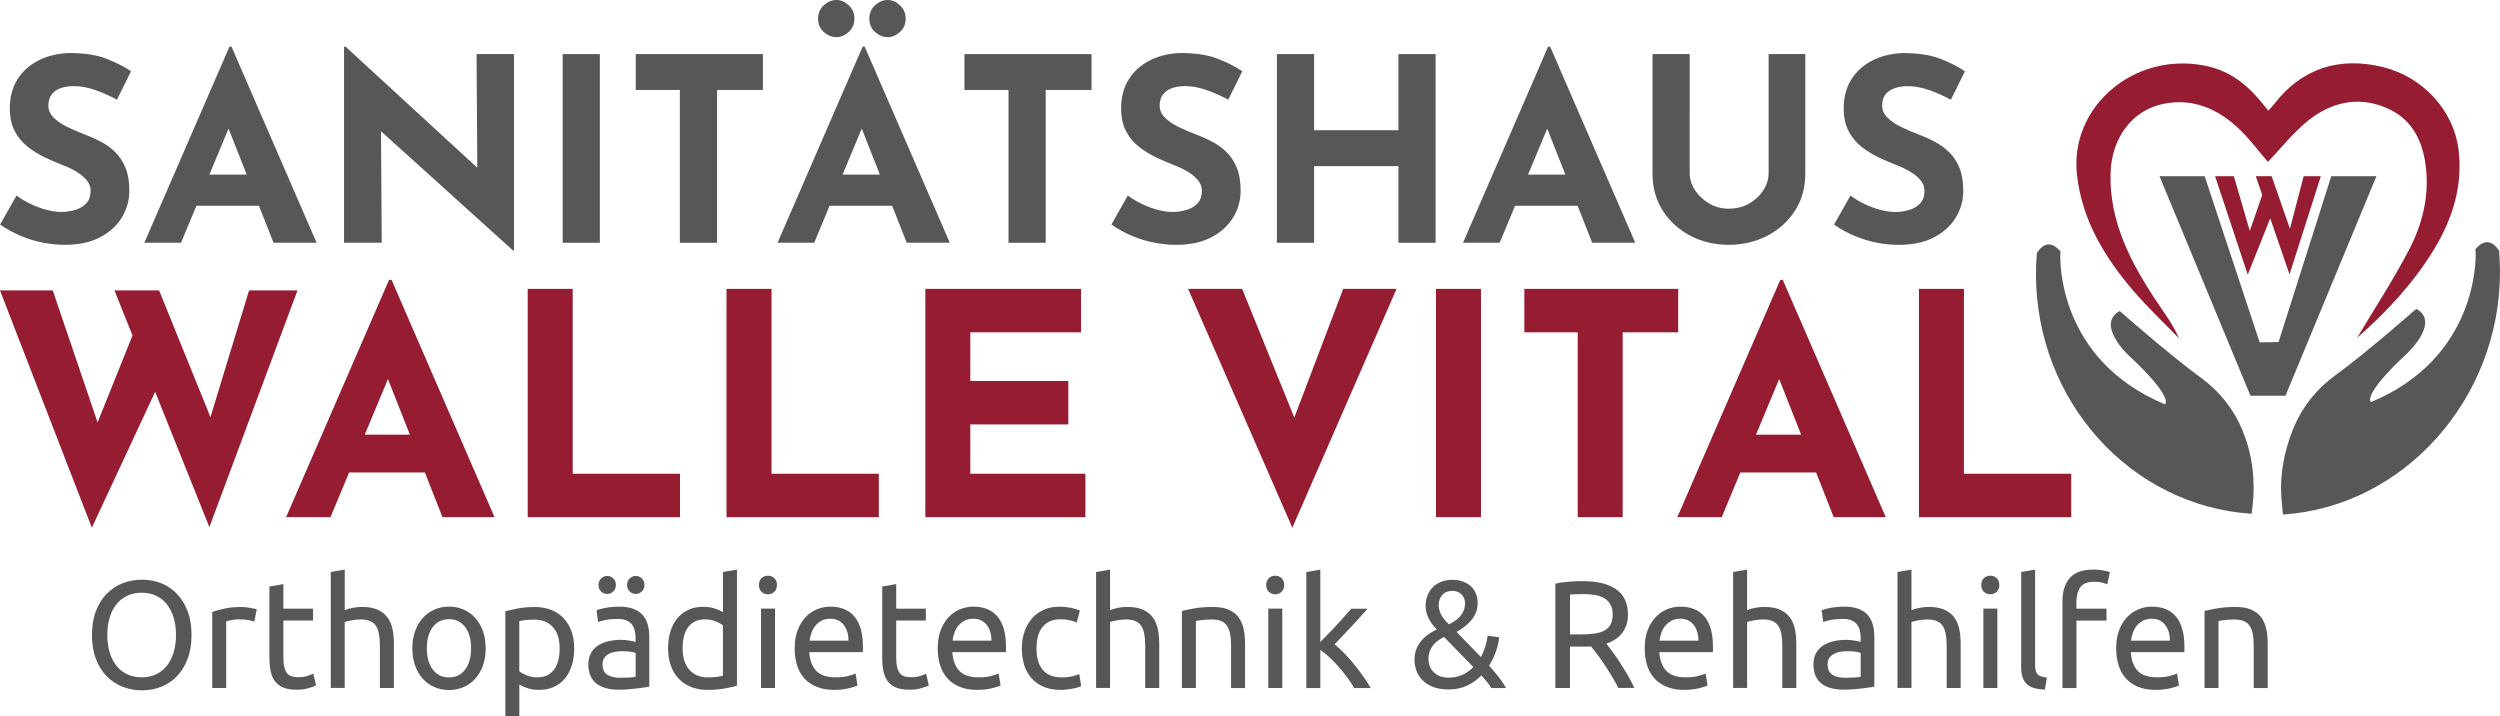 <?xml version="1.0" encoding="UTF-8"?>
<svg id="Ebene_1" data-name="Ebene 1" xmlns="http://www.w3.org/2000/svg" viewBox="0 0 534.67 153.18">
  <defs>
    <style>
      .cls-1 {
        fill: #575756;
      }

      .cls-2 {
        fill: #951c31;
      }
    </style>
  </defs>
  <polygon class="cls-2" points="63.62 62.11 53.27 62.11 45.01 89.22 34.03 62.11 24.48 62.11 28.34 71.75 20.87 90.34 11.28 62.11 0 62.11 19.64 112.86 33.18 83.8 44.78 112.73 63.62 62.11"/>
  <path class="cls-2" d="M94.61,110.6h11.15l-22.02-50.75h-.53l-22.02,50.75h9.49l3.98-9.55h16.21l3.76,9.55ZM78.01,92.96l4.96-11.9,4.69,11.9h-9.65Z"/>
  <path class="cls-2" d="M112.86,61.78h9.62v39.54h22.95v9.29h-32.57v-48.83Z"/>
  <path class="cls-2" d="M155.38,61.78h9.62v39.54h22.95v9.29h-32.57v-48.83Z"/>
  <path class="cls-2" d="M197.9,61.78h33.3v9.29h-23.68v10.41h20.96v9.29h-20.96v10.55h24.61v9.29h-34.23v-48.83Z"/>
  <polygon class="cls-2" points="287.27 61.78 276.81 89.3 265.65 61.78 254.1 61.78 276.39 112.86 298.68 61.78 287.27 61.78"/>
  <path class="cls-2" d="M307.11,61.78h9.62v48.83h-9.62v-48.83Z"/>
  <path class="cls-2" d="M326.01,61.78h32.9v9.29h-11.87v39.54h-9.62v-39.54h-11.41v-9.29Z"/>
  <path class="cls-2" d="M392.16,110.6h11.14l-22.02-50.75h-.53l-22.02,50.75h9.49l3.98-9.55h16.21l3.76,9.55ZM375.55,92.96l4.96-11.9,4.69,11.9h-9.65Z"/>
  <path class="cls-2" d="M410.4,61.78h9.62v39.54h22.95v9.29h-32.57v-48.83Z"/>
  <g>
    <path class="cls-1" d="M11.79,19.46c.99-.69,2.34-1.04,4.06-1.04,1.39,0,2.88.27,4.47.82,1.59.55,3.15,1.24,4.69,2.08l3.02-6.09c-1.61-1.06-3.43-1.97-5.46-2.74s-4.67-1.15-7.92-1.15c-2.49.11-4.68.67-6.58,1.67-1.9,1.01-3.37,2.37-4.41,4.08-1.04,1.72-1.56,3.75-1.56,6.09,0,1.94.36,3.57,1.07,4.91.71,1.33,1.65,2.45,2.8,3.34,1.15.9,2.39,1.65,3.7,2.27,1.32.62,2.59,1.17,3.84,1.65,1.06.4,2.04.88,2.93,1.43.9.55,1.61,1.15,2.14,1.81.53.66.8,1.39.8,2.19,0,1.17-.32,2.08-.96,2.74-.64.66-1.44,1.12-2.41,1.4-.97.27-1.93.41-2.88.41s-1.99-.15-3.13-.44c-1.13-.29-2.26-.7-3.37-1.23-1.11-.53-2.15-1.14-3.1-1.84l-3.51,6.2c1.43.99,2.91,1.8,4.44,2.44,1.53.64,3.1,1.12,4.69,1.43,1.59.31,3.15.47,4.69.47,3,0,5.52-.54,7.57-1.62,2.05-1.08,3.6-2.49,4.66-4.25,1.06-1.75,1.59-3.65,1.59-5.7,0-1.94-.27-3.57-.82-4.91-.55-1.33-1.28-2.45-2.19-3.34-.91-.9-1.95-1.65-3.1-2.25-1.15-.6-2.31-1.12-3.48-1.56-1.28-.48-2.51-1.01-3.7-1.59-1.19-.58-2.16-1.25-2.91-2-.75-.75-1.12-1.6-1.12-2.55,0-1.39.49-2.43,1.48-3.12Z"/>
    <path class="cls-1" d="M49.07,9.98l-18.2,41.94h7.84l3.29-7.9h13.39l3.11,7.9h9.21L49.51,9.98h-.44ZM44.78,37.34l4.1-9.84,3.88,9.84h-7.97Z"/>
    <polygon class="cls-1" points="102.08 35.88 73.91 9.98 73.58 9.98 73.58 51.92 81.64 51.92 81.48 28.07 109.71 53.56 109.93 53.56 109.93 11.57 101.92 11.57 102.08 35.88"/>
    <rect class="cls-1" x="120.34" y="11.57" width="7.95" height="40.35"/>
    <polygon class="cls-1" points="135.97 19.24 145.4 19.24 145.4 51.92 153.35 51.92 153.35 19.24 163.16 19.24 163.16 11.57 135.97 11.57 135.97 19.24"/>
    <path class="cls-1" d="M184.49,9.98l-18.2,41.94h7.84l3.29-7.9h13.39l3.11,7.9h9.21l-18.2-41.94h-.44ZM180.2,37.34l4.1-9.84,3.88,9.84h-7.97Z"/>
    <path class="cls-1" d="M178.9,7.95c.91,0,1.78-.36,2.6-1.1.82-.73,1.23-1.68,1.23-2.85s-.41-2.13-1.23-2.88c-.82-.75-1.69-1.12-2.6-1.12-.99,0-1.89.38-2.71,1.12-.82.75-1.23,1.71-1.23,2.88s.41,2.12,1.23,2.85c.82.73,1.73,1.1,2.71,1.1Z"/>
    <path class="cls-1" d="M189.86,7.95c.91,0,1.78-.36,2.6-1.1.82-.73,1.23-1.68,1.23-2.85s-.41-2.13-1.23-2.88c-.82-.75-1.69-1.12-2.6-1.12-.99,0-1.89.38-2.71,1.12-.82.75-1.23,1.71-1.23,2.88s.41,2.12,1.23,2.85c.82.73,1.73,1.1,2.71,1.1Z"/>
    <polygon class="cls-1" points="206.26 19.24 215.69 19.24 215.69 51.92 223.64 51.92 223.64 19.24 233.45 19.24 233.45 11.57 206.26 11.57 206.26 19.24"/>
    <path class="cls-1" d="M249.46,19.46c.99-.69,2.34-1.04,4.06-1.04,1.39,0,2.88.27,4.47.82,1.59.55,3.15,1.24,4.69,2.08l3.01-6.09c-1.61-1.06-3.43-1.97-5.45-2.74s-4.67-1.15-7.92-1.15c-2.49.11-4.68.67-6.58,1.67-1.9,1.01-3.37,2.37-4.41,4.08-1.04,1.72-1.56,3.75-1.56,6.09,0,1.94.36,3.57,1.07,4.91.71,1.33,1.64,2.45,2.8,3.34,1.15.9,2.39,1.65,3.7,2.27,1.32.62,2.6,1.17,3.84,1.65,1.06.4,2.04.88,2.93,1.43.9.55,1.61,1.15,2.14,1.81.53.66.79,1.39.79,2.19,0,1.17-.32,2.08-.96,2.74-.64.66-1.45,1.12-2.41,1.4-.97.27-1.93.41-2.88.41s-1.99-.15-3.12-.44c-1.13-.29-2.26-.7-3.37-1.23-1.12-.53-2.15-1.14-3.1-1.84l-3.51,6.2c1.43.99,2.91,1.8,4.44,2.44,1.54.64,3.1,1.12,4.69,1.43,1.59.31,3.15.47,4.69.47,3,0,5.52-.54,7.57-1.62,2.05-1.08,3.6-2.49,4.66-4.25,1.06-1.75,1.59-3.65,1.59-5.7,0-1.94-.27-3.57-.82-4.91-.55-1.33-1.28-2.45-2.19-3.34-.91-.9-1.95-1.65-3.1-2.25-1.15-.6-2.31-1.12-3.48-1.56-1.28-.48-2.51-1.01-3.7-1.59-1.19-.58-2.16-1.25-2.91-2-.75-.75-1.12-1.6-1.12-2.55,0-1.39.49-2.43,1.48-3.12Z"/>
    <polygon class="cls-1" points="299.08 27.85 281.04 27.85 281.04 11.57 273.09 11.57 273.09 51.92 281.04 51.92 281.04 35.53 299.08 35.53 299.08 51.92 307.03 51.92 307.03 11.57 299.08 11.57 299.08 27.85"/>
    <path class="cls-1" d="M331.09,9.98l-18.2,41.94h7.84l3.29-7.9h13.39l3.11,7.9h9.21l-18.2-41.94h-.44ZM326.8,37.34l4.1-9.84,3.88,9.84h-7.97Z"/>
    <path class="cls-1" d="M378.25,37.01c0,1.28-.38,2.5-1.12,3.67-.75,1.17-1.76,2.12-3.04,2.85-1.28.73-2.74,1.1-4.39,1.1-1.5,0-2.88-.36-4.14-1.1-1.26-.73-2.28-1.68-3.04-2.85-.77-1.17-1.15-2.39-1.15-3.67V11.57h-7.95v25.6c0,2.96.73,5.58,2.19,7.87,1.46,2.29,3.43,4.08,5.89,5.37,2.47,1.3,5.2,1.95,8.2,1.95s5.79-.65,8.28-1.95c2.49-1.3,4.46-3.09,5.92-5.37,1.46-2.28,2.19-4.91,2.19-7.87V11.57h-7.84v25.44Z"/>
    <path class="cls-1" d="M416.84,32.54c-.91-.9-1.95-1.65-3.1-2.25-1.15-.6-2.31-1.12-3.48-1.56-1.28-.48-2.51-1.01-3.7-1.59-1.19-.58-2.16-1.25-2.91-2-.75-.75-1.12-1.6-1.12-2.55,0-1.39.49-2.43,1.48-3.12.99-.69,2.34-1.04,4.06-1.04,1.39,0,2.88.27,4.47.82,1.59.55,3.15,1.24,4.69,2.08l3.01-6.09c-1.61-1.06-3.43-1.97-5.46-2.74s-4.67-1.15-7.92-1.15c-2.49.11-4.68.67-6.58,1.67-1.9,1.01-3.37,2.37-4.41,4.08-1.04,1.72-1.56,3.75-1.56,6.09,0,1.94.36,3.57,1.07,4.91.71,1.33,1.64,2.45,2.8,3.34,1.15.9,2.39,1.65,3.7,2.27,1.32.62,2.6,1.17,3.84,1.65,1.06.4,2.04.88,2.93,1.43.9.55,1.61,1.15,2.14,1.81.53.66.8,1.39.8,2.19,0,1.17-.32,2.08-.96,2.74-.64.66-1.45,1.12-2.41,1.4-.97.27-1.93.41-2.88.41s-1.99-.15-3.12-.44c-1.13-.29-2.26-.7-3.37-1.23-1.12-.53-2.15-1.14-3.1-1.84l-3.51,6.2c1.43.99,2.91,1.8,4.44,2.44,1.54.64,3.1,1.12,4.69,1.43,1.59.31,3.15.47,4.69.47,3,0,5.52-.54,7.57-1.62,2.05-1.08,3.6-2.49,4.66-4.25,1.06-1.75,1.59-3.65,1.59-5.7,0-1.94-.27-3.57-.82-4.91-.55-1.33-1.28-2.45-2.19-3.34Z"/>
  </g>
  <g>
    <path class="cls-1" d="M19.67,135.81c0-1.94.28-3.65.85-5.13.57-1.48,1.34-2.72,2.32-3.71.98-.99,2.11-1.74,3.41-2.24,1.3-.5,2.67-.75,4.13-.75s2.79.25,4.07.75c1.28.5,2.4,1.25,3.36,2.24.96.99,1.73,2.23,2.3,3.71.57,1.48.85,3.19.85,5.13s-.28,3.65-.85,5.13c-.57,1.48-1.33,2.72-2.3,3.71-.97.99-2.09,1.74-3.36,2.24-1.28.5-2.63.75-4.07.75s-2.84-.25-4.13-.75c-1.3-.5-2.43-1.25-3.41-2.24-.98-.99-1.75-2.23-2.32-3.71-.57-1.48-.85-3.19-.85-5.13ZM22.95,135.81c0,1.37.17,2.62.51,3.74s.83,2.07,1.46,2.86,1.4,1.39,2.32,1.81c.91.43,1.94.64,3.07.64s2.16-.21,3.06-.64c.9-.42,1.67-1.03,2.3-1.81s1.12-1.74,1.46-2.86.51-2.37.51-3.74-.17-2.62-.51-3.74-.83-2.07-1.46-2.86-1.4-1.39-2.3-1.81-1.92-.64-3.06-.64-2.16.21-3.07.64c-.91.42-1.68,1.03-2.32,1.81s-1.12,1.74-1.46,2.86-.51,2.37-.51,3.74Z"/>
    <path class="cls-1" d="M51.57,129.81c.26,0,.55.02.88.05.33.03.66.08.98.13.32.05.62.11.88.16s.47.1.6.15l-.51,2.64c-.24-.09-.63-.19-1.17-.31-.55-.12-1.25-.18-2.11-.18-.56,0-1.11.06-1.66.18-.55.12-.91.2-1.08.24v14.27h-2.99v-16.26c.71-.26,1.59-.51,2.64-.73,1.05-.23,2.23-.34,3.54-.34Z"/>
    <path class="cls-1" d="M60.61,130.17h6.34v2.55h-6.34v7.84c0,.85.06,1.55.19,2.1.13.56.32.99.58,1.31.26.32.58.54.97.67.39.13.84.2,1.35.2.9,0,1.62-.1,2.17-.31.55-.21.93-.35,1.14-.44l.58,2.51c-.3.15-.83.34-1.58.57-.75.23-1.61.34-2.57.34-1.14,0-2.07-.15-2.81-.44-.74-.29-1.33-.74-1.79-1.32-.45-.59-.77-1.31-.95-2.17s-.27-1.86-.27-2.99v-15.15l2.99-.52v5.26Z"/>
    <path class="cls-1" d="M70.74,147.14v-24.81l2.99-.52v8.68c.56-.22,1.15-.39,1.78-.51.63-.12,1.26-.18,1.88-.18,1.33,0,2.43.19,3.31.57.88.38,1.58.91,2.11,1.6s.9,1.51,1.11,2.47.32,2.01.32,3.17v9.53h-2.99v-8.88c0-1.04-.07-1.94-.21-2.68-.14-.74-.37-1.34-.69-1.79-.32-.46-.75-.79-1.29-1-.54-.21-1.2-.31-1.99-.31-.32,0-.65.02-1,.06-.34.04-.67.09-.98.15-.31.05-.59.11-.84.18-.25.07-.42.12-.53.16v14.1h-2.99Z"/>
    <path class="cls-1" d="M103.87,138.65c0,1.35-.19,2.57-.58,3.66-.39,1.09-.93,2.02-1.62,2.81-.7.78-1.53,1.39-2.49,1.81-.97.43-2.02.64-3.15.64s-2.19-.21-3.15-.64c-.97-.42-1.8-1.03-2.49-1.81-.7-.78-1.24-1.72-1.62-2.81-.39-1.09-.58-2.31-.58-3.66s.19-2.54.58-3.64c.39-1.1.93-2.04,1.62-2.82.7-.78,1.53-1.39,2.49-1.81.96-.42,2.01-.64,3.15-.64s2.19.21,3.15.64c.96.42,1.8,1.03,2.49,1.81.7.78,1.24,1.73,1.62,2.82.39,1.1.58,2.31.58,3.64ZM100.75,138.65c0-1.92-.42-3.43-1.27-4.55-.85-1.12-2-1.68-3.46-1.68s-2.61.56-3.46,1.68c-.85,1.12-1.27,2.64-1.27,4.55s.42,3.43,1.27,4.55c.85,1.12,2,1.68,3.46,1.68s2.61-.56,3.46-1.68c.85-1.12,1.27-2.64,1.27-4.55Z"/>
    <path class="cls-1" d="M122.81,138.69c0,1.28-.17,2.47-.5,3.56-.33,1.09-.82,2.02-1.46,2.81s-1.43,1.39-2.36,1.83-2,.65-3.2.65c-.97,0-1.82-.13-2.56-.39s-1.29-.51-1.66-.75v6.79h-2.99v-22.49c.71-.17,1.59-.36,2.65-.57,1.06-.21,2.29-.31,3.68-.31,1.29,0,2.44.21,3.47.62s1.91,1,2.64,1.76c.73.76,1.29,1.69,1.69,2.79.4,1.1.59,2.34.59,3.71ZM119.69,138.69c0-1.98-.48-3.5-1.45-4.57-.97-1.07-2.25-1.6-3.86-1.6-.9,0-1.6.03-2.11.1-.5.07-.91.14-1.21.23v10.71c.36.31.89.6,1.58.88.69.28,1.44.42,2.25.42.86,0,1.59-.16,2.2-.47.61-.32,1.11-.75,1.5-1.31.39-.56.67-1.21.84-1.96s.26-1.56.26-2.43Z"/>
    <path class="cls-1" d="M132.43,129.74c1.2,0,2.21.16,3.04.47.82.32,1.49.76,1.99,1.34s.86,1.26,1.08,2.06.32,1.67.32,2.63v10.61c-.26.04-.62.1-1.08.18-.46.08-.98.15-1.56.21-.58.06-1.21.12-1.88.18-.68.05-1.35.08-2.01.08-.94,0-1.81-.1-2.61-.29-.79-.2-1.48-.51-2.06-.93-.58-.42-1.03-.99-1.35-1.68-.32-.7-.48-1.53-.48-2.51s.19-1.74.56-2.42c.38-.67.88-1.22,1.53-1.63.64-.41,1.39-.72,2.25-.91.86-.2,1.76-.29,2.7-.29.3,0,.61.02.93.05.32.03.63.08.92.13.29.06.54.1.76.15.21.04.36.08.45.1v-.85c0-.5-.05-1-.16-1.49-.11-.49-.3-.92-.58-1.31-.28-.38-.66-.69-1.14-.91-.48-.23-1.11-.34-1.88-.34-.99,0-1.85.07-2.59.21-.74.14-1.29.29-1.66.44l-.35-2.51c.39-.17,1.03-.34,1.93-.51.9-.16,1.88-.25,2.93-.25ZM129.86,127.03c-.49,0-.93-.18-1.3-.54-.38-.36-.56-.82-.56-1.39s.19-1.03.56-1.39c.37-.36.81-.54,1.3-.54s.93.18,1.3.54c.38.36.56.82.56,1.39s-.19,1.03-.56,1.39c-.38.36-.81.54-1.3.54ZM132.69,144.95c.71,0,1.33-.02,1.88-.05.55-.03,1-.09,1.37-.18v-5.06c-.21-.11-.56-.2-1.05-.28s-1.07-.11-1.75-.11c-.45,0-.93.03-1.43.1s-.96.2-1.38.41c-.42.21-.77.49-1.04.85-.28.36-.42.83-.42,1.42,0,1.09.34,1.84,1.03,2.27.69.42,1.62.64,2.8.64ZM135.97,127.03c-.49,0-.93-.18-1.3-.54s-.56-.82-.56-1.39.19-1.03.56-1.39c.38-.36.81-.54,1.3-.54s.93.18,1.3.54c.38.36.56.82.56,1.39s-.19,1.03-.56,1.39c-.38.36-.81.54-1.3.54Z"/>
    <path class="cls-1" d="M154.62,122.33l2.99-.52v24.85c-.69.19-1.57.39-2.64.59s-2.3.29-3.7.29c-1.29,0-2.45-.21-3.47-.62-1.03-.41-1.91-1-2.64-1.76-.73-.76-1.29-1.69-1.69-2.79-.4-1.1-.59-2.33-.59-3.71s.17-2.5.5-3.59c.33-1.09.82-2.02,1.46-2.81s1.43-1.39,2.36-1.83,2-.65,3.2-.65c.96,0,1.82.13,2.56.39s1.29.51,1.66.75v-8.59ZM154.62,133.76c-.36-.3-.89-.6-1.58-.88-.69-.28-1.44-.42-2.25-.42-.86,0-1.59.16-2.2.47s-1.11.75-1.5,1.31-.67,1.21-.84,1.97c-.17.76-.26,1.58-.26,2.45,0,1.98.48,3.51,1.45,4.59.96,1.08,2.25,1.62,3.86,1.62.81,0,1.5-.04,2.04-.11.55-.08.97-.16,1.27-.24v-10.74Z"/>
    <path class="cls-1" d="M164.24,127.1c-.54,0-.99-.18-1.37-.54-.38-.36-.56-.84-.56-1.45s.19-1.09.56-1.45c.37-.36.83-.54,1.37-.54s.99.18,1.37.54c.38.36.56.84.56,1.45s-.19,1.09-.56,1.45c-.38.36-.83.54-1.37.54ZM165.75,147.14h-2.99v-16.98h2.99v16.98Z"/>
    <path class="cls-1" d="M169.96,138.69c0-1.5.21-2.81.64-3.93.43-1.12,1-2.05,1.7-2.79.71-.74,1.52-1.29,2.44-1.67s1.87-.56,2.83-.56c2.25,0,3.98.71,5.18,2.14,1.2,1.43,1.8,3.6,1.8,6.51v.51c0,.21-.01.4-.03.57h-11.45c.13,1.76.63,3.1,1.51,4.02.88.91,2.25,1.37,4.12,1.37,1.05,0,1.94-.09,2.65-.28.72-.18,1.26-.36,1.62-.54l.42,2.55c-.36.2-1,.4-1.91.62-.91.22-1.95.33-3.1.33-1.46,0-2.72-.22-3.78-.67-1.06-.44-1.94-1.06-2.62-1.84-.69-.78-1.2-1.71-1.53-2.79-.33-1.08-.5-2.26-.5-3.54ZM181.45,137.02c.02-1.37-.32-2.5-1.01-3.38s-1.66-1.32-2.88-1.32c-.69,0-1.29.14-1.82.41-.53.27-.97.63-1.33,1.06-.36.44-.65.94-.85,1.5s-.34,1.14-.4,1.73h8.3Z"/>
    <path class="cls-1" d="M191.67,130.17h6.34v2.55h-6.34v7.84c0,.85.06,1.55.19,2.1.13.56.32.99.58,1.31.26.32.58.54.97.67.39.13.84.2,1.35.2.9,0,1.62-.1,2.17-.31.55-.21.93-.35,1.14-.44l.58,2.51c-.3.15-.83.34-1.58.57-.75.23-1.61.34-2.57.34-1.14,0-2.07-.15-2.81-.44-.74-.29-1.34-.74-1.79-1.32-.45-.59-.77-1.31-.95-2.17s-.27-1.86-.27-2.99v-15.15l2.99-.52v5.26Z"/>
    <path class="cls-1" d="M200.55,138.69c0-1.5.21-2.81.64-3.93s1-2.05,1.7-2.79c.71-.74,1.52-1.29,2.45-1.67s1.87-.56,2.83-.56c2.25,0,3.98.71,5.18,2.14,1.2,1.43,1.8,3.6,1.8,6.51v.51c0,.21-.01.4-.03.57h-11.45c.13,1.76.63,3.1,1.51,4.02.88.91,2.25,1.37,4.12,1.37,1.05,0,1.93-.09,2.65-.28.72-.18,1.26-.36,1.62-.54l.42,2.55c-.36.2-1,.4-1.91.62-.91.22-1.95.33-3.1.33-1.46,0-2.72-.22-3.78-.67-1.06-.44-1.94-1.06-2.62-1.84s-1.2-1.71-1.53-2.79c-.33-1.08-.5-2.26-.5-3.54ZM212.03,137.02c.02-1.37-.32-2.5-1.01-3.38s-1.66-1.32-2.88-1.32c-.69,0-1.29.14-1.82.41-.53.27-.97.63-1.34,1.06s-.65.94-.85,1.5c-.2.57-.34,1.14-.4,1.73h8.3Z"/>
    <path class="cls-1" d="M226.73,147.53c-1.35,0-2.54-.22-3.55-.65s-1.88-1.04-2.57-1.83-1.22-1.71-1.56-2.79-.51-2.27-.51-3.57.19-2.5.56-3.59c.37-1.09.91-2.03,1.59-2.82.69-.79,1.53-1.41,2.53-1.86,1-.45,2.11-.67,3.33-.67.75,0,1.5.07,2.25.2.75.13,1.47.34,2.16.62l-.68,2.58c-.45-.22-.97-.39-1.56-.52-.59-.13-1.22-.19-1.88-.19-1.67,0-2.95.53-3.84,1.6-.89,1.07-1.33,2.62-1.33,4.67,0,.91.1,1.75.3,2.51.2.76.53,1.41.97,1.96s1,.96,1.69,1.26c.69.29,1.52.44,2.51.44.79,0,1.51-.08,2.16-.23.64-.15,1.15-.32,1.51-.49l.42,2.55c-.17.11-.42.21-.74.31-.32.1-.69.18-1.09.26-.41.08-.84.14-1.3.19-.46.06-.91.08-1.33.08Z"/>
    <path class="cls-1" d="M234.42,147.14v-24.81l2.99-.52v8.68c.56-.22,1.15-.39,1.78-.51.63-.12,1.26-.18,1.88-.18,1.33,0,2.43.19,3.31.57.88.38,1.58.91,2.11,1.6s.89,1.51,1.11,2.47c.21.96.32,2.01.32,3.17v9.53h-2.99v-8.88c0-1.04-.07-1.94-.21-2.68-.14-.74-.37-1.34-.69-1.79-.32-.46-.75-.79-1.29-1-.54-.21-1.2-.31-1.99-.31-.32,0-.65.02-1,.06-.34.04-.67.09-.98.15-.31.05-.59.11-.84.18-.25.07-.42.12-.53.16v14.1h-2.99Z"/>
    <path class="cls-1" d="M252.78,130.66c.69-.17,1.6-.36,2.73-.56,1.14-.19,2.44-.29,3.92-.29,1.33,0,2.43.19,3.31.57.88.38,1.58.91,2.11,1.6.53.69.89,1.51,1.11,2.47.21.96.32,2.01.32,3.17v9.53h-2.99v-8.88c0-1.04-.07-1.94-.21-2.68-.14-.74-.37-1.34-.69-1.79-.32-.46-.75-.79-1.29-1-.54-.21-1.2-.31-1.99-.31-.32,0-.65.01-1,.03-.34.02-.67.05-.98.08-.31.03-.59.07-.84.11-.25.04-.42.08-.53.1v14.33h-2.99v-16.49Z"/>
    <path class="cls-1" d="M272.73,127.1c-.54,0-.99-.18-1.37-.54-.38-.36-.56-.84-.56-1.45s.19-1.09.56-1.45c.37-.36.83-.54,1.37-.54s.99.18,1.37.54c.37.36.56.84.56,1.45s-.19,1.09-.56,1.45c-.38.36-.83.54-1.37.54ZM274.24,147.14h-2.99v-16.98h2.99v16.98Z"/>
    <path class="cls-1" d="M285.43,137.81c.64.5,1.32,1.12,2.04,1.86.72.74,1.43,1.54,2.12,2.4.7.86,1.36,1.73,1.98,2.61s1.15,1.7,1.58,2.47h-3.51c-.45-.76-.97-1.54-1.56-2.33-.59-.79-1.21-1.56-1.85-2.29-.64-.73-1.3-1.4-1.96-2.01s-1.3-1.12-1.9-1.53v8.16h-2.99v-24.81l2.99-.52v15.48c.51-.52,1.08-1.1,1.7-1.73s1.23-1.27,1.83-1.93c.6-.65,1.17-1.28,1.7-1.88.54-.6,1-1.13,1.38-1.58h3.51c-.49.54-1.03,1.14-1.61,1.79-.58.65-1.18,1.31-1.8,1.97-.62.66-1.25,1.33-1.88,1.99-.63.66-1.23,1.29-1.78,1.88Z"/>
    <path class="cls-1" d="M302.51,141.14c0-.85.13-1.61.39-2.27s.61-1.26,1.05-1.8c.44-.53.95-1,1.53-1.4.58-.4,1.18-.76,1.8-1.06-1.59-1.61-2.38-3.28-2.38-5,0-.87.14-1.65.43-2.35.29-.7.69-1.28,1.19-1.76.5-.48,1.1-.85,1.8-1.11s1.46-.39,2.3-.39,1.62.13,2.3.39,1.24.61,1.7,1.04c.46.44.81.96,1.05,1.57.24.61.35,1.25.35,1.93,0,.76-.12,1.45-.37,2.06s-.58,1.16-1,1.67c-.42.5-.9.96-1.43,1.37-.54.41-1.1.78-1.7,1.11l5.21,5.39c.73-1.37,1.2-2.89,1.42-4.57l2.48.33c-.09.89-.3,1.87-.66,2.92s-.85,2.11-1.5,3.15c.75.83,1.44,1.64,2.07,2.45.63.81,1.15,1.59,1.56,2.35h-3.15c-.26-.44-.57-.88-.95-1.34-.38-.46-.77-.91-1.17-1.37-.88.89-1.9,1.62-3.05,2.17-1.16.56-2.49.83-3.99.83-1.39,0-2.55-.2-3.47-.6-.92-.4-1.67-.91-2.24-1.54-.57-.62-.97-1.3-1.21-2.04-.24-.74-.35-1.45-.35-2.12ZM305.5,141.07c0,.39.07.82.22,1.27s.4.88.74,1.26c.34.38.79.7,1.33.95.55.25,1.23.37,2.04.37,1.05,0,2.02-.19,2.91-.59.89-.39,1.68-.95,2.36-1.67l-6.27-6.43c-.39.2-.78.42-1.17.69-.4.26-.76.58-1.08.96-.32.38-.58.83-.79,1.36-.2.52-.3,1.13-.3,1.83ZM313.32,129.02c0-.74-.24-1.37-.72-1.88-.48-.51-1.14-.77-1.98-.77-.94,0-1.67.29-2.17.87-.5.58-.76,1.29-.76,2.14,0,1.41.73,2.8,2.19,4.15.47-.24.92-.5,1.34-.78.42-.28.78-.61,1.09-.98.31-.37.56-.78.74-1.22.18-.44.27-.95.27-1.52Z"/>
    <path class="cls-1" d="M343.55,137.67c.34.44.78,1.01,1.3,1.71.53.71,1.07,1.49,1.62,2.35.56.86,1.11,1.76,1.66,2.69.55.94,1.01,1.84,1.4,2.71h-3.41c-.43-.83-.9-1.67-1.4-2.51s-1.01-1.66-1.53-2.43-1.02-1.5-1.53-2.17-.96-1.26-1.37-1.76c-.28.02-.56.03-.85.03h-3.68v8.85h-3.12v-22.3c.88-.22,1.86-.36,2.94-.44,1.08-.08,2.07-.11,2.97-.11,3.13,0,5.52.6,7.16,1.79,1.64,1.2,2.46,2.98,2.46,5.35,0,1.5-.39,2.79-1.17,3.85s-1.94,1.86-3.46,2.38ZM338.82,127.06c-1.33,0-2.35.03-3.05.1v8.52h2.22c1.07,0,2.04-.05,2.89-.16.86-.11,1.58-.32,2.17-.62.59-.3,1.05-.73,1.37-1.29s.48-1.29.48-2.2c0-.85-.16-1.56-.48-2.12-.32-.57-.76-1.01-1.3-1.34s-1.19-.56-1.93-.69c-.74-.13-1.53-.2-2.36-.2Z"/>
    <path class="cls-1" d="M351.75,138.69c0-1.5.21-2.81.64-3.93.43-1.12,1-2.05,1.71-2.79.71-.74,1.52-1.29,2.44-1.67s1.87-.56,2.83-.56c2.25,0,3.98.71,5.18,2.14,1.2,1.43,1.8,3.6,1.8,6.51v.51c0,.21-.01.4-.03.57h-11.45c.13,1.76.63,3.1,1.51,4.02.88.91,2.25,1.37,4.12,1.37,1.05,0,1.93-.09,2.65-.28.72-.18,1.26-.36,1.62-.54l.42,2.55c-.36.2-1,.4-1.91.62-.91.22-1.95.33-3.1.33-1.46,0-2.72-.22-3.78-.67-1.06-.44-1.94-1.06-2.62-1.84-.69-.78-1.2-1.71-1.53-2.79-.33-1.08-.5-2.26-.5-3.54ZM363.23,137.02c.02-1.37-.32-2.5-1.01-3.38s-1.66-1.32-2.88-1.32c-.69,0-1.29.14-1.82.41s-.97.63-1.34,1.06-.65.94-.85,1.5-.34,1.14-.4,1.73h8.3Z"/>
    <path class="cls-1" d="M370.66,147.14v-24.81l2.99-.52v8.68c.56-.22,1.15-.39,1.79-.51.63-.12,1.26-.18,1.88-.18,1.33,0,2.43.19,3.31.57.88.38,1.58.91,2.11,1.6.52.69.89,1.51,1.11,2.47.21.96.32,2.01.32,3.17v9.53h-2.99v-8.88c0-1.04-.07-1.94-.21-2.68-.14-.74-.37-1.34-.69-1.79s-.75-.79-1.29-1c-.54-.21-1.2-.31-1.99-.31-.32,0-.65.02-1,.06-.34.04-.67.09-.98.15-.31.05-.59.11-.84.18-.25.07-.42.12-.53.16v14.1h-2.99Z"/>
    <path class="cls-1" d="M394.43,129.74c1.2,0,2.21.16,3.04.47.82.32,1.49.76,1.99,1.34.5.58.86,1.26,1.08,2.06s.32,1.67.32,2.63v10.61c-.26.04-.62.1-1.08.18-.46.08-.98.15-1.56.21s-1.21.12-1.88.18c-.68.05-1.35.08-2.01.08-.94,0-1.81-.1-2.6-.29-.79-.2-1.48-.51-2.06-.93-.58-.42-1.03-.99-1.35-1.68-.32-.7-.48-1.53-.48-2.51s.19-1.74.56-2.42c.38-.67.88-1.22,1.53-1.63.64-.41,1.39-.72,2.25-.91s1.76-.29,2.7-.29c.3,0,.61.02.93.05.32.03.63.08.92.13.29.06.54.1.76.15.21.04.36.08.45.1v-.85c0-.5-.05-1-.16-1.49s-.3-.92-.58-1.31c-.28-.38-.66-.69-1.14-.91-.48-.23-1.11-.34-1.88-.34-.99,0-1.85.07-2.59.21-.74.14-1.29.29-1.66.44l-.35-2.51c.39-.17,1.03-.34,1.93-.51.9-.16,1.88-.25,2.93-.25ZM394.69,144.95c.71,0,1.34-.02,1.88-.05.55-.03,1-.09,1.37-.18v-5.06c-.21-.11-.56-.2-1.04-.28-.48-.08-1.07-.11-1.75-.11-.45,0-.93.03-1.43.1-.51.06-.97.2-1.38.41-.42.21-.77.49-1.05.85-.28.36-.42.83-.42,1.42,0,1.09.34,1.84,1.03,2.27s1.62.64,2.8.64Z"/>
    <path class="cls-1" d="M405.81,147.14v-24.81l2.99-.52v8.68c.56-.22,1.15-.39,1.79-.51.63-.12,1.26-.18,1.88-.18,1.33,0,2.43.19,3.31.57.88.38,1.58.91,2.11,1.6.52.69.89,1.51,1.11,2.47.21.96.32,2.01.32,3.17v9.53h-2.99v-8.88c0-1.04-.07-1.94-.21-2.68-.14-.74-.37-1.34-.69-1.79s-.75-.79-1.29-1c-.54-.21-1.2-.31-1.99-.31-.32,0-.65.02-1,.06-.34.04-.67.09-.98.15-.31.05-.59.11-.84.18-.25.07-.42.12-.53.16v14.1h-2.99Z"/>
    <path class="cls-1" d="M425.66,127.1c-.54,0-.99-.18-1.37-.54-.38-.36-.56-.84-.56-1.45s.19-1.09.56-1.45c.37-.36.83-.54,1.37-.54s.99.18,1.37.54c.37.36.56.84.56,1.45s-.19,1.09-.56,1.45c-.38.36-.83.54-1.37.54ZM427.17,147.14h-2.99v-16.98h2.99v16.98Z"/>
    <path class="cls-1" d="M437.34,147.47c-1.84-.04-3.15-.44-3.92-1.21-.77-.76-1.16-1.95-1.16-3.56v-20.37l2.99-.52v20.4c0,.5.04.91.13,1.24.08.33.22.59.42.78.19.2.45.34.77.44.32.1.72.18,1.19.24l-.42,2.55Z"/>
    <path class="cls-1" d="M447.63,121.81c.88,0,1.64.07,2.27.2.63.13,1.08.25,1.33.36l-.55,2.61c-.26-.13-.62-.26-1.09-.38-.47-.12-1.05-.18-1.74-.18-1.4,0-2.37.39-2.93,1.16-.56.77-.84,1.81-.84,3.12v1.47h6.43v2.55h-6.43v14.43h-2.99v-18.51c0-2.18.53-3.86,1.58-5.04,1.05-1.19,2.7-1.78,4.95-1.78Z"/>
    <path class="cls-1" d="M452.58,138.69c0-1.5.21-2.81.64-3.93.43-1.12,1-2.05,1.71-2.79.71-.74,1.52-1.29,2.44-1.67s1.87-.56,2.83-.56c2.25,0,3.98.71,5.18,2.14,1.2,1.43,1.8,3.6,1.8,6.51v.51c0,.21-.01.4-.03.57h-11.45c.13,1.76.63,3.1,1.51,4.02.88.91,2.25,1.37,4.12,1.37,1.05,0,1.93-.09,2.65-.28.72-.18,1.26-.36,1.62-.54l.42,2.55c-.36.2-1,.4-1.91.62-.91.22-1.95.33-3.1.33-1.46,0-2.72-.22-3.78-.67-1.06-.44-1.94-1.06-2.62-1.84s-1.2-1.71-1.53-2.79c-.33-1.08-.5-2.26-.5-3.54ZM464.06,137.02c.02-1.37-.32-2.5-1.01-3.38s-1.66-1.32-2.88-1.32c-.69,0-1.29.14-1.82.41s-.97.63-1.34,1.06-.65.94-.85,1.5-.34,1.14-.4,1.73h8.3Z"/>
    <path class="cls-1" d="M471.49,130.66c.69-.17,1.6-.36,2.73-.56,1.14-.19,2.45-.29,3.92-.29,1.33,0,2.43.19,3.31.57.88.38,1.58.91,2.11,1.6.52.69.89,1.51,1.11,2.47.21.96.32,2.01.32,3.17v9.53h-2.99v-8.88c0-1.04-.07-1.94-.21-2.68-.14-.74-.37-1.34-.69-1.79s-.75-.79-1.29-1c-.54-.21-1.2-.31-1.99-.31-.32,0-.65.01-1,.03-.34.02-.67.05-.98.08-.31.03-.59.07-.84.11-.25.04-.42.08-.53.1v14.33h-2.99v-16.49Z"/>
  </g>
  <path class="cls-1" d="M479.73,92.38c2.03,5.06,2.67,10.6,2,16.04l-.18,1.46c-25.74-1.66-46.12-23.99-46.12-51.28,0-1.51.06-3,.19-4.48h0c.92-1.45,2.69-3.15,5.08-.32-.02.19-.04.38-.06.57,0,0,0,.01,0,.04,0,.01,0,.03,0,.04-.05,1.49-.39,22.52,22.36,32.02,0,0,2.25-1.17-7.86-10.56,0,0-6.96-6.57-1.8-9.39,0,0,10.68,9.41,17.37,14.27,3.85,2.79,6.94,6.6,8.82,11.08.07.17.14.34.21.51Z"/>
  <path class="cls-1" d="M534.67,58.12c0,27.3-20.69,50.26-46.43,51.92l-.18-2.1c-.68-5.44.28-10.98,2.3-16.04.07-.17.14-.35.21-.51,1.88-4.48,4.97-8.29,8.82-11.08,6.69-4.85,17.37-14.26,17.37-14.26,5.17,2.81-1.8,9.38-1.8,9.38-10.11,9.38-7.86,10.56-7.86,10.56,22.75-9.5,22.41-30.54,22.36-32.02,0-.02,0-.03,0-.04,0-.02,0-.04,0-.04-.02-.19-.03-.38-.06-.57,2.39-2.83,4.16-1.13,5.08.32h0c.12,1.48.19,2.97.19,4.48Z"/>
  <path class="cls-2" d="M520.55,53.34c-4.37,7.19-10.1,13.35-16.44,18.91,3.76-6.31,7.8-12.45,11.14-18.89,2.77-5.33,4.23-11.15,3.61-17.19-.58-5.74-2.78-10.8-8.8-13.23-6.1-2.47-11.84-.91-16.62,3.01-3.11,2.55-5.6,5.74-8.4,8.68-2.03-2.34-4-5.05-6.45-7.32-4.35-4.02-9.56-6.37-15.88-5.11-6.65,1.33-11.12,7.25-11.33,14.82-.29,10.07,4.08,18.72,9.55,27,1.77,2.69,3.76,5.24,5.1,8.36-3.25-3.37-6.68-6.59-9.71-10.12-6.29-7.34-11.09-15.31-12.13-24.99-1.56-14.46,12.28-26.28,27.44-23.21,4.71.95,8.25,3.46,11.21,6.85.72.82,1.39,1.68,2.28,2.76.6-.69,1.05-1.14,1.43-1.63,5.73-7.36,13.72-10.02,23.14-7.68,8.55,2.12,15.1,9.33,16.11,17.63.94,7.72-1.24,14.76-5.26,21.37Z"/>
  <g>
    <polygon class="cls-2" points="485.53 46.69 489.66 58.68 496.35 37.69 492.68 37.69 489.74 48.93 485.84 37.69 482.44 37.69 483.82 41.69 481.16 49.4 477.75 37.69 473.74 37.69 480.72 58.74 485.53 46.69"/>
    <polygon class="cls-1" points="498.58 37.69 487.31 73.16 483.27 73.22 471.51 37.69 461.85 37.69 481.3 84.63 488.79 84.63 508.24 37.69 498.58 37.69"/>
  </g>
</svg>